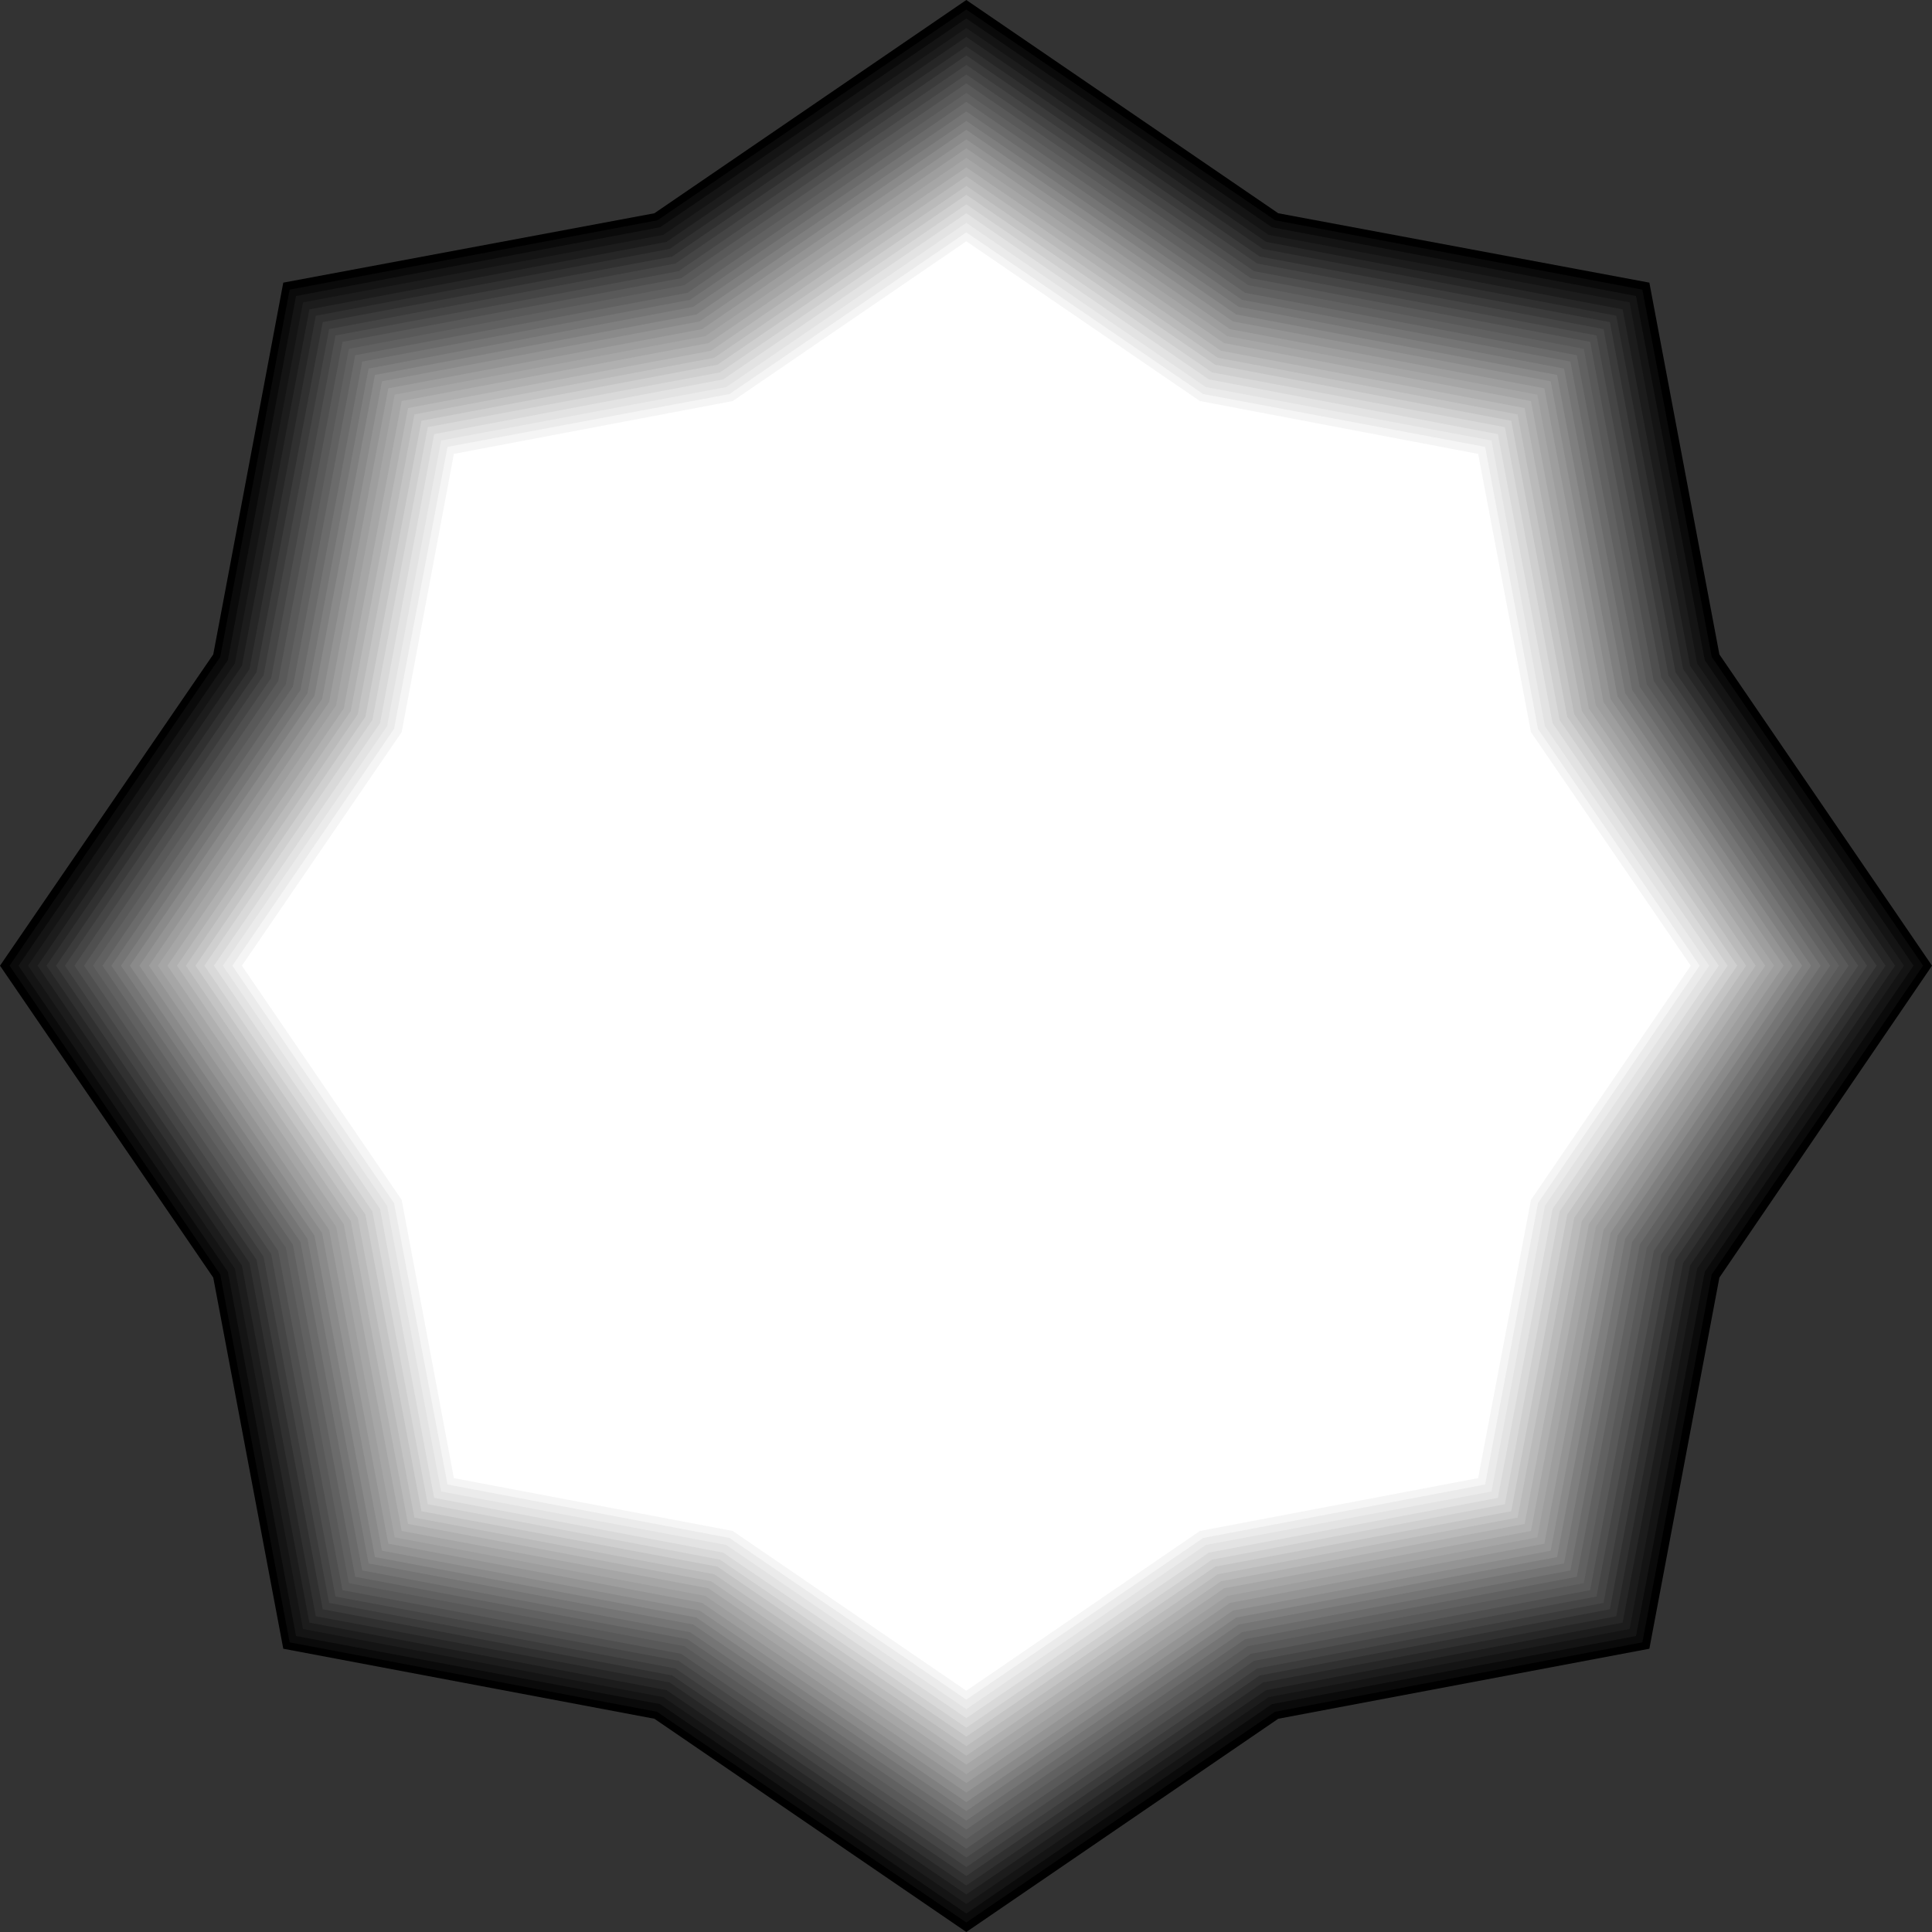 <?xml version="1.0" encoding="UTF-8" standalone="no"?>
<svg
   version="1.0"
   width="129.766mm"
   height="129.766mm"
   id="svg27"
   sodipodi:docname="Shape 304.wmf"
   xmlns:inkscape="http://www.inkscape.org/namespaces/inkscape"
   xmlns:sodipodi="http://sodipodi.sourceforge.net/DTD/sodipodi-0.dtd"
   xmlns="http://www.w3.org/2000/svg"
   xmlns:svg="http://www.w3.org/2000/svg">
  <rect width="100%" height="100%" fill="#333333" stroke="none"/>
  <sodipodi:namedview
     id="namedview27"
     pagecolor="#ffffff"
     bordercolor="#000000"
     borderopacity="0.25"
     inkscape:showpageshadow="2"
     inkscape:pageopacity="0.0"
     inkscape:pagecheckerboard="0"
     inkscape:deskcolor="#d1d1d1"
     inkscape:document-units="mm" />
  <defs
     id="defs1">
    <pattern
       id="WMFhbasepattern"
       patternUnits="userSpaceOnUse"
       width="6"
       height="6"
       x="0"
       y="0" />
  </defs>
  <path
     style="fill:#000000;fill-opacity:1;fill-rule:evenodd;stroke:none"
     d="M 245.309,0 166.125,54.136 71.912,71.75 54.136,166.125 0,245.147 l 54.136,79.184 17.776,94.213 94.213,17.776 79.184,54.136 79.184,-54.136 94.213,-17.776 17.776,-94.213 53.974,-79.184 -53.974,-79.022 -17.776,-94.374 -94.213,-17.614 z"
     id="path1" />
  <path
     style="fill:#0a0a0a;fill-opacity:1;fill-rule:evenodd;stroke:none"
     d="m 245.309,2.424 -78.376,53.49 -93.405,17.614 -17.614,93.243 -53.49,78.376 53.49,78.376 17.614,93.405 93.243,17.614 78.538,53.49 78.376,-53.49 93.243,-17.614 17.614,-93.405 53.651,-78.376 -53.651,-78.376 -17.614,-93.243 -93.243,-17.614 z"
     id="path2" />
  <path
     style="fill:#141414;fill-opacity:1;fill-rule:evenodd;stroke:none"
     d="m 245.309,4.686 -77.73,53.005 -92.435,17.453 -17.291,92.435 -53.166,77.568 53.166,77.73 17.291,92.435 92.435,17.291 77.73,53.166 77.568,-53.166 92.435,-17.291 17.453,-92.435 53.005,-77.73 -53.005,-77.568 -17.453,-92.435 -92.435,-17.453 z"
     id="path3" />
  <path
     style="fill:#1c1c1c;fill-opacity:1;fill-rule:evenodd;stroke:none"
     d="m 245.309,7.11 -76.922,52.52 -91.465,17.13 -17.291,91.627 -52.52,76.76 52.52,76.922 17.291,91.465 91.465,17.291 76.922,52.52 76.76,-52.52 91.627,-17.291 17.13,-91.465 52.52,-76.922 -52.52,-76.76 -17.13,-91.627 -91.627,-17.13 z"
     id="path4" />
  <path
     style="fill:#262626;fill-opacity:1;fill-rule:evenodd;stroke:none"
     d="m 245.309,9.373 -76.114,52.035 -90.657,17.13 -17.13,90.496 -51.874,76.114 51.874,76.114 17.13,90.657 90.657,17.13 76.114,51.874 76.114,-51.874 90.496,-17.13 17.13,-90.657 52.035,-76.114 -52.035,-76.114 -17.13,-90.496 -90.496,-17.13 z"
     id="path5" />
  <path
     style="fill:#303030;fill-opacity:1;fill-rule:evenodd;stroke:none"
     d="m 245.309,11.797 -75.306,51.389 -89.85,16.968 -16.806,89.688 -51.55,75.306 51.55,75.467 16.806,89.688 89.85,16.806 75.306,51.55 75.306,-51.55 89.688,-16.806 16.968,-89.688 51.389,-75.467 -51.389,-75.306 -16.968,-89.688 -89.688,-16.968 z"
     id="path6" />
  <path
     style="fill:#3b3b3b;fill-opacity:1;fill-rule:evenodd;stroke:none"
     d="m 245.309,14.059 -74.659,51.066 -88.718,16.645 -16.806,88.88 -50.904,74.498 50.904,74.659 16.806,88.718 88.718,16.806 74.659,50.904 74.498,-50.904 88.88,-16.806 16.645,-88.718 51.066,-74.659 -51.066,-74.498 -16.645,-88.88 -88.88,-16.645 z"
     id="path7" />
  <path
     style="fill:#454545;fill-opacity:1;fill-rule:evenodd;stroke:none"
     d="m 245.309,16.483 -73.851,50.419 -87.91,16.645 -16.645,87.91 -50.419,73.69 50.419,73.851 16.645,87.91 87.91,16.645 73.851,50.419 73.851,-50.419 87.91,-16.645 16.483,-87.91 50.419,-73.851 -50.419,-73.69 -16.483,-87.91 -87.91,-16.645 z"
     id="path8" />
  <path
     style="fill:#4f4f4f;fill-opacity:1;fill-rule:evenodd;stroke:none"
     d="m 245.309,18.907 -73.043,49.934 -87.102,16.322 -16.322,86.941 -49.934,73.043 49.934,73.205 16.322,86.941 87.102,16.322 73.043,49.934 73.043,-49.934 86.941,-16.322 16.483,-86.941 49.934,-73.205 -49.934,-73.043 -16.483,-86.941 -86.941,-16.322 z"
     id="path9" />
  <path
     style="fill:#595959;fill-opacity:1;fill-rule:evenodd;stroke:none"
     d="M 245.309,21.17 172.912,70.619 86.941,86.779 70.619,172.912 l -49.288,72.235 49.288,72.397 16.322,86.133 85.971,16.16 72.397,49.45 72.235,-49.45 86.133,-16.16 16.16,-86.133 49.45,-72.397 L 419.836,172.912 403.676,86.779 317.544,70.619 Z"
     id="path10" />
  <path
     style="fill:#616161;fill-opacity:1;fill-rule:evenodd;stroke:none"
     d="M 245.309,23.594 173.72,72.397 88.557,88.557 l -15.998,85.163 -48.965,71.427 48.965,71.589 15.998,85.163 85.163,15.998 71.589,48.965 71.427,-48.965 85.325,-15.998 15.998,-85.163 48.803,-71.589 L 418.059,173.72 402.06,88.557 316.897,72.397 Z"
     id="path11" />
  <path
     style="fill:#6b6b6b;fill-opacity:1;fill-rule:evenodd;stroke:none"
     d="M 245.309,25.856 174.528,74.336 90.173,90.173 74.336,174.366 l -48.318,70.781 48.318,70.781 15.837,84.355 84.355,15.837 70.781,48.318 70.781,-48.318 84.194,-15.837 15.998,-84.355 48.318,-70.781 L 416.281,174.366 400.283,90.173 316.089,74.336 Z"
     id="path12" />
  <path
     style="fill:#757575;fill-opacity:1;fill-rule:evenodd;stroke:none"
     d="M 245.309,28.28 175.174,76.114 91.95,91.789 76.275,175.174 l -47.995,69.973 47.995,70.134 15.675,83.386 83.224,15.675 70.134,47.834 69.973,-47.834 83.386,-15.675 15.675,-83.386 47.834,-70.134 L 414.342,175.174 398.667,91.789 315.281,76.114 Z"
     id="path13" />
  <path
     style="fill:#7f7f7f;fill-opacity:1;fill-rule:evenodd;stroke:none"
     d="M 245.309,30.704 175.982,77.891 93.566,93.566 78.053,175.982 l -47.349,69.165 47.349,69.326 15.514,82.416 82.416,15.514 69.326,47.349 69.165,-47.349 82.578,-15.514 15.514,-82.416 47.187,-69.326 L 412.564,175.982 397.051,93.566 314.473,77.891 Z"
     id="path14" />
  <path
     style="fill:#8a8a8a;fill-opacity:1;fill-rule:evenodd;stroke:none"
     d="M 245.309,32.966 176.79,79.83 95.182,95.182 79.83,176.629 l -46.864,68.518 46.864,68.518 15.352,81.608 81.608,15.352 68.518,46.864 68.518,-46.864 81.446,-15.352 15.352,-81.608 46.864,-68.518 L 410.625,176.79 395.273,95.182 313.827,79.83 Z"
     id="path15" />
  <path
     style="fill:#949494;fill-opacity:1;fill-rule:evenodd;stroke:none"
     d="M 245.309,35.39 177.598,81.608 96.96,96.798 81.77,177.437 35.39,245.147 l 46.379,67.872 15.19,80.638 80.638,15.19 67.71,46.218 67.71,-46.218 80.638,-15.19 15.19,-80.638 46.218,-67.872 L 408.848,177.437 393.657,96.798 313.019,81.608 Z"
     id="path16" />
  <path
     style="fill:#9e9e9e;fill-opacity:1;fill-rule:evenodd;stroke:none"
     d="M 245.309,37.653 178.245,83.547 98.576,98.576 83.547,178.245 l -45.733,66.902 45.733,67.064 15.029,79.669 79.669,15.029 67.064,45.733 66.902,-45.733 79.83,-15.029 15.029,-79.669 45.733,-67.064 L 407.07,178.245 392.041,98.576 312.211,83.547 Z"
     id="path17" />
  <path
     style="fill:#a6a6a6;fill-opacity:1;fill-rule:evenodd;stroke:none"
     d="m 245.309,40.077 -66.256,45.248 -78.861,14.867 -14.867,78.861 -45.248,66.094 45.248,66.256 14.867,78.861 78.861,14.867 66.256,45.248 66.256,-45.248 78.699,-14.867 14.867,-78.861 45.248,-66.256 -45.248,-66.094 -14.867,-78.861 -78.699,-14.867 z"
     id="path18" />
  <path
     style="fill:#b0b0b0;fill-opacity:1;fill-rule:evenodd;stroke:none"
     d="m 245.309,42.501 -65.448,44.602 -77.891,14.706 -14.706,78.053 -44.763,65.286 44.763,65.61 14.706,77.891 77.891,14.544 65.448,44.763 65.448,-44.763 77.891,-14.544 14.706,-77.891 44.763,-65.61 -44.763,-65.286 -14.706,-78.053 -77.891,-14.706 z"
     id="path19" />
  <path
     style="fill:#bababa;fill-opacity:1;fill-rule:evenodd;stroke:none"
     d="M 245.309,44.763 180.507,89.041 103.585,103.585 89.041,180.507 44.925,245.147 89.041,309.948 l 14.544,76.922 76.922,14.544 64.802,44.278 64.64,-44.278 77.083,-14.544 14.544,-76.922 L 445.692,245.147 401.576,180.507 387.032,103.585 309.948,89.041 Z"
     id="path20" />
  <path
     style="fill:#c4c4c4;fill-opacity:1;fill-rule:evenodd;stroke:none"
     d="M 245.309,47.187 181.315,90.819 105.201,105.201 90.819,181.315 l -43.632,63.832 43.632,63.994 14.382,76.114 76.114,14.382 63.994,43.632 63.832,-43.632 76.114,-14.382 14.382,-76.114 L 443.268,245.147 399.636,181.315 385.254,105.201 309.14,90.819 Z"
     id="path21" />
  <path
     style="fill:#cfcfcf;fill-opacity:1;fill-rule:evenodd;stroke:none"
     d="m 245.309,49.45 -63.186,43.147 -75.144,14.221 -14.221,75.144 -43.147,63.186 43.147,63.186 14.221,75.306 75.144,14.059 63.186,43.147 63.186,-43.147 75.144,-14.059 14.221,-75.306 43.147,-63.186 -43.147,-63.186 -14.221,-75.144 -75.144,-14.221 z"
     id="path22" />
  <path
     style="fill:#d9d9d9;fill-opacity:1;fill-rule:evenodd;stroke:none"
     d="m 245.309,51.874 -62.539,42.662 -74.174,13.898 -14.059,74.336 -42.662,62.378 42.662,62.378 14.059,74.336 74.174,14.059 62.539,42.662 62.378,-42.662 74.336,-14.059 13.898,-74.336 42.662,-62.378 -42.662,-62.378 -13.898,-74.336 -74.336,-13.898 z"
     id="path23" />
  <path
     style="fill:#e3e3e3;fill-opacity:1;fill-rule:evenodd;stroke:none"
     d="m 245.309,54.136 -61.731,42.178 -73.366,13.898 -13.736,73.366 -42.178,61.57 42.178,61.731 13.736,73.366 73.366,13.898 61.731,42.016 61.57,-42.016 73.366,-13.898 13.898,-73.366 42.178,-61.731 -42.178,-61.57 -13.898,-73.366 -73.366,-13.898 z"
     id="path24" />
  <path
     style="fill:#ebebeb;fill-opacity:1;fill-rule:evenodd;stroke:none"
     d="m 245.309,56.56 -60.923,41.693 -72.397,13.574 -13.736,72.558 -41.693,60.762 41.693,60.923 13.736,72.558 72.397,13.574 60.923,41.693 60.762,-41.693 72.558,-13.574 13.574,-72.558 41.693,-60.923 -41.693,-60.762 -13.574,-72.558 -72.558,-13.574 z"
     id="path25" />
  <path
     style="fill:#f5f5f5;fill-opacity:1;fill-rule:evenodd;stroke:none"
     d="m 245.309,58.984 -60.115,41.046 -71.589,13.413 -13.574,71.589 -41.046,60.115 41.046,60.277 13.574,71.427 71.589,13.574 60.115,41.046 60.115,-41.046 71.589,-13.574 13.413,-71.427 41.046,-60.277 -41.046,-60.115 -13.413,-71.589 -71.589,-13.413 z"
     id="path26" />
  <path
     style="fill:#ffffff;fill-opacity:1;fill-rule:evenodd;stroke:none"
     d="m 245.309,61.246 -59.307,40.562 -70.781,13.413 -13.251,70.619 -40.562,59.307 40.562,59.469 13.251,70.619 70.781,13.413 59.307,40.562 59.307,-40.562 70.619,-13.413 13.413,-70.619 40.562,-59.469 -40.562,-59.307 -13.413,-70.619 -70.619,-13.413 z"
     id="path27" />
</svg>
